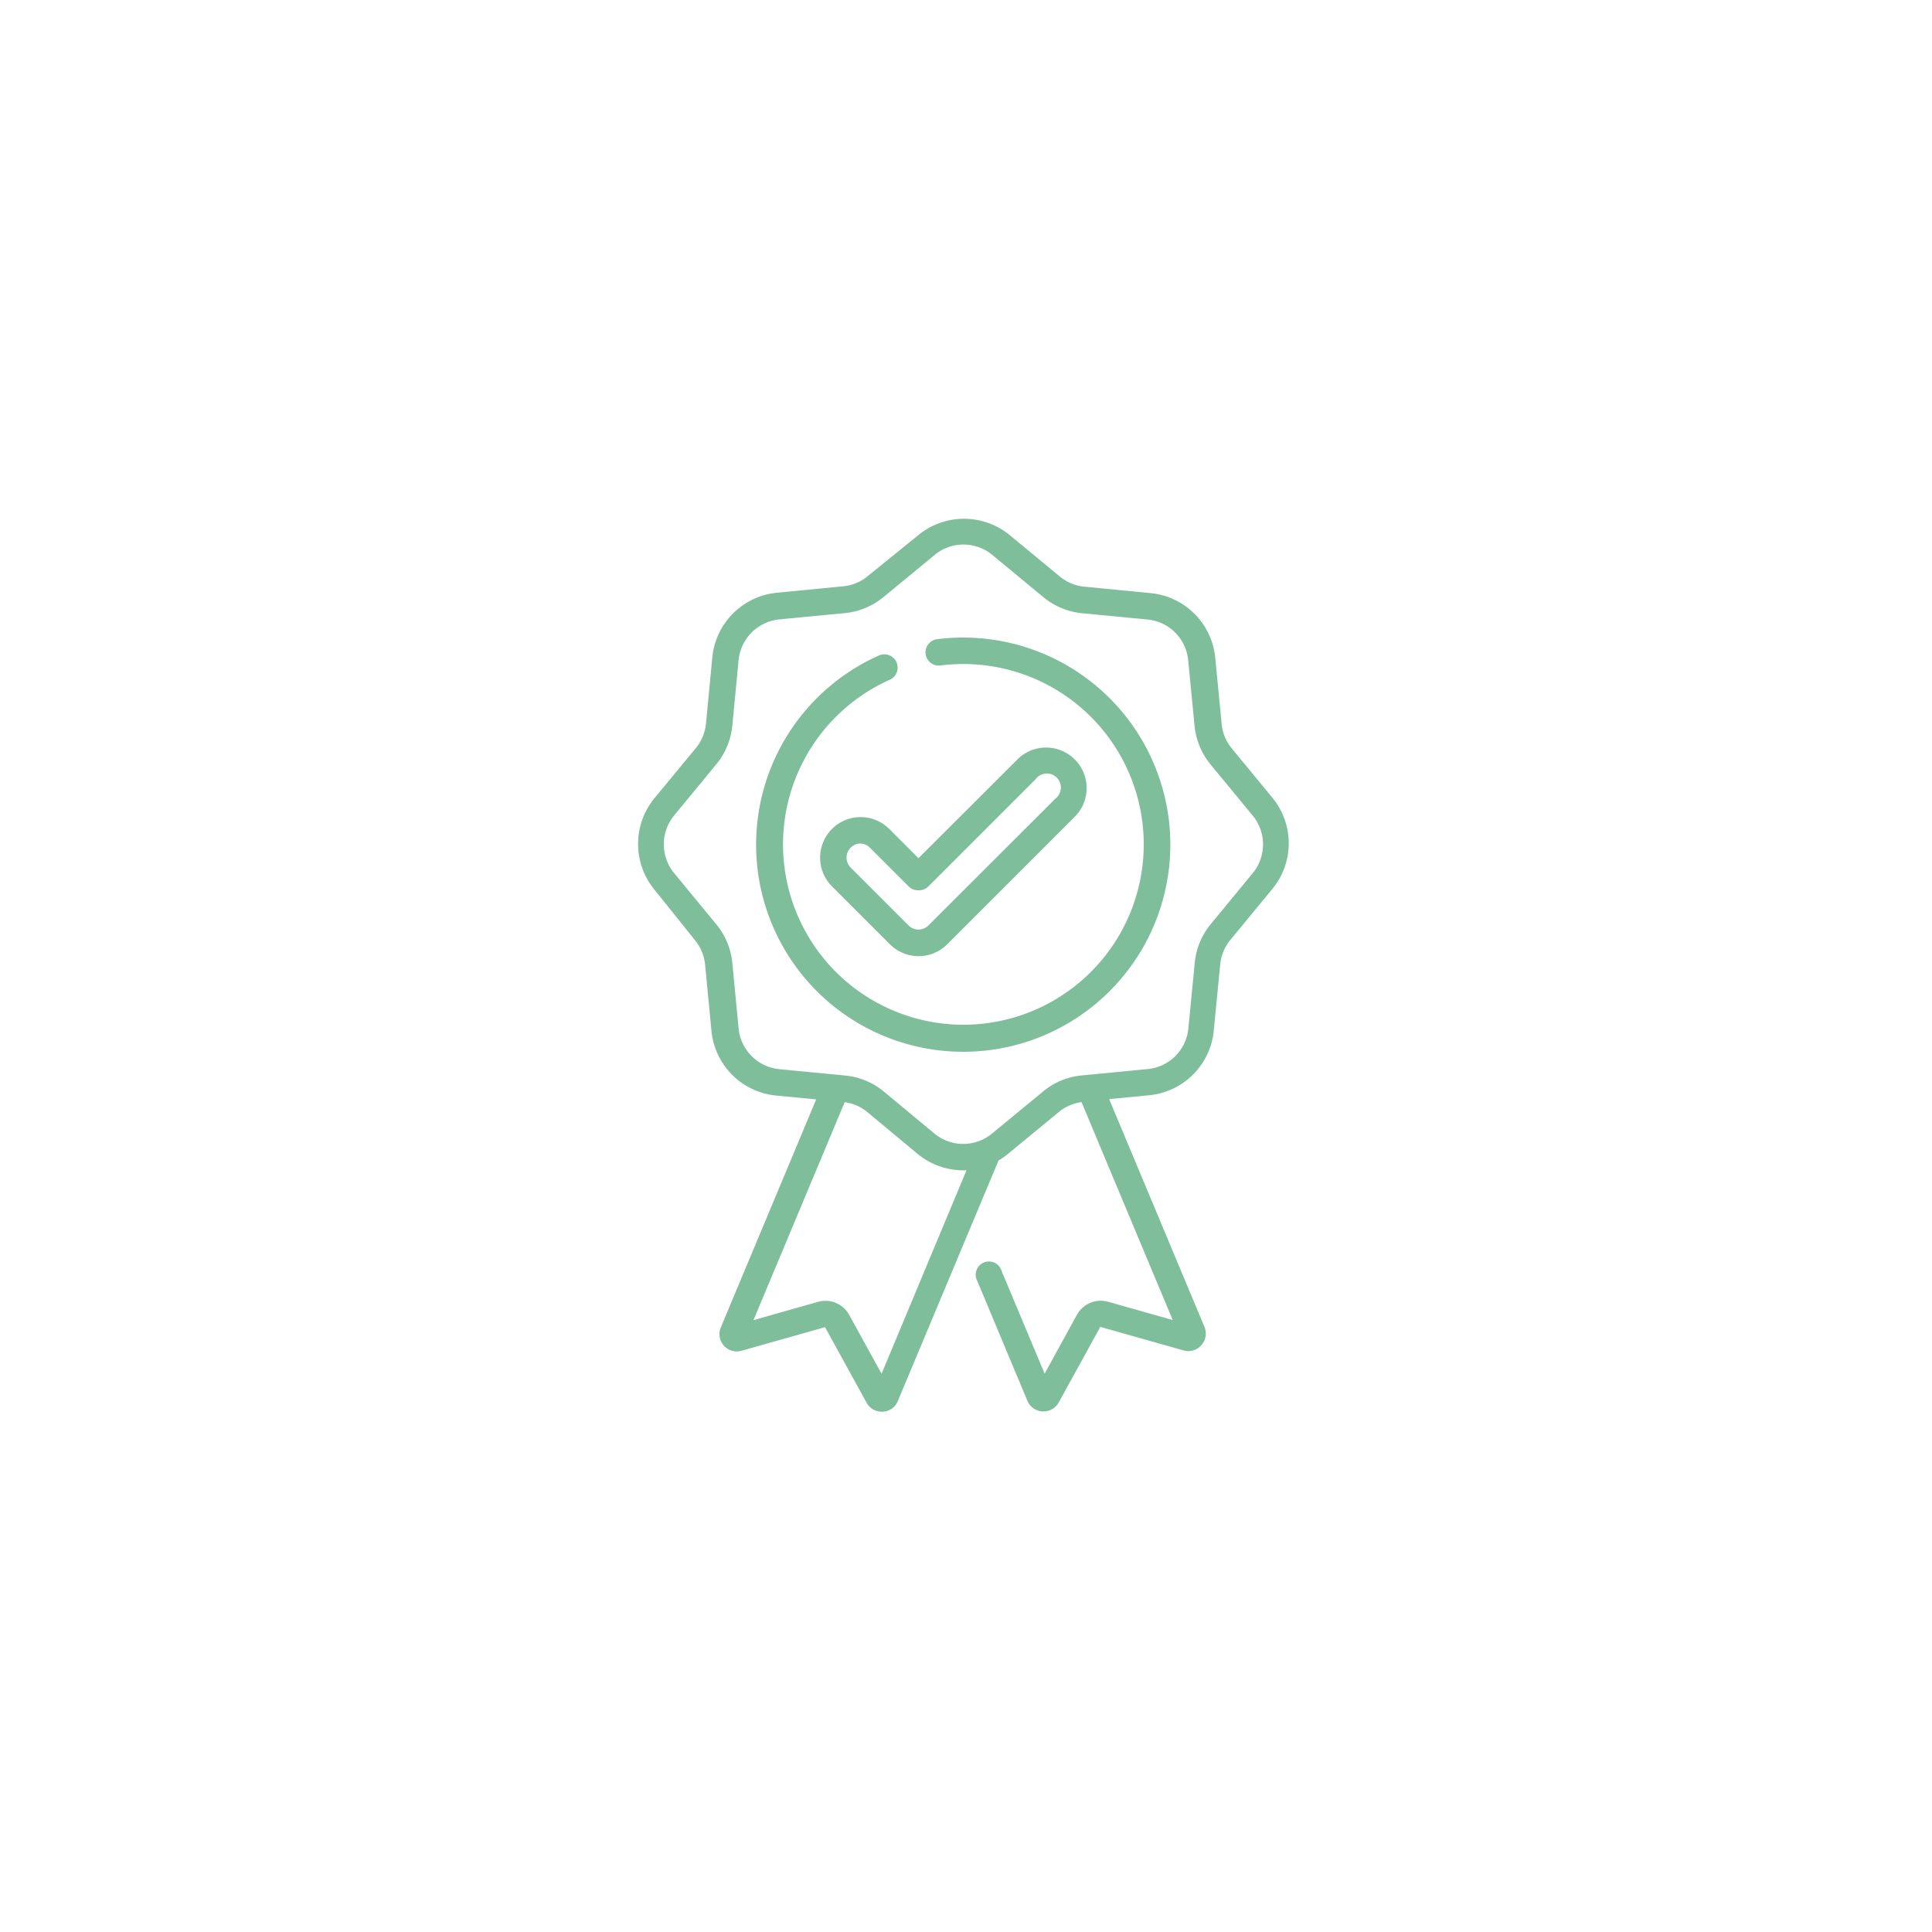 <?xml version="1.0" encoding="UTF-8"?> <svg xmlns="http://www.w3.org/2000/svg" id="Calque_1" data-name="Calque 1" viewBox="0 0 200 200"><path d="M131.8,82.68l-4.34-5.27a4.64,4.64,0,0,1-1-2.53l-.66-6.8a7.44,7.44,0,0,0-6.68-6.68l-6.8-.66a4.66,4.66,0,0,1-2.53-1l-5.27-4.35a7.46,7.46,0,0,0-9.45,0L89.75,59.7a4.63,4.63,0,0,1-2.53,1l-6.8.66a7.44,7.44,0,0,0-6.68,6.68l-.65,6.8a4.71,4.71,0,0,1-1,2.53l-4.35,5.27a7.46,7.46,0,0,0,0,9.45L72,97.4a4.75,4.75,0,0,1,1,2.53l.65,6.8a7.44,7.44,0,0,0,6.68,6.68l4.16.4-9.87,23.6a1.79,1.79,0,0,0,2.14,2.42l8.57-2.42a.08.08,0,0,1,.09,0l4.29,7.8a1.78,1.78,0,0,0,1.57.93h.09a1.76,1.76,0,0,0,1.57-1.1l10.43-24.91a6.76,6.76,0,0,0,1-.7l5.27-4.34a4.68,4.68,0,0,1,2.32-1l9.44,22.56-6.68-1.89a2.82,2.82,0,0,0-3.24,1.35l-3.34,6.09-4.44-10.59a1.37,1.37,0,1,0-2.53,1l5.19,12.41a1.79,1.79,0,0,0,1.57,1.09h.09a1.79,1.79,0,0,0,1.58-.93l4.29-7.8a.08.08,0,0,1,.09,0l8.56,2.42a1.81,1.81,0,0,0,2.15-2.43l-9.87-23.59,4.15-.4a7.44,7.44,0,0,0,6.68-6.68l.66-6.8a4.67,4.67,0,0,1,1-2.53l4.34-5.27A7.43,7.43,0,0,0,131.8,82.68ZM91.26,142.21l-3.35-6.09a2.81,2.81,0,0,0-3.24-1.35L78,136.66l9.44-22.56a4.64,4.64,0,0,1,2.32,1L95,119.46a7.42,7.42,0,0,0,4.73,1.69h.32Zm38.42-51.82-4.34,5.27a7.39,7.39,0,0,0-1.66,4l-.66,6.8a4.67,4.67,0,0,1-4.21,4.21l-6,.58h-.07l-.76.08a7.31,7.31,0,0,0-4,1.66l-5.27,4.34a4.68,4.68,0,0,1-6,0L91.5,113a7.37,7.37,0,0,0-4-1.66l-.76-.08h-.06l-6-.58a4.69,4.69,0,0,1-4.22-4.21l-.65-6.8a7.4,7.4,0,0,0-1.67-4l-4.34-5.27a4.7,4.7,0,0,1,0-6l4.34-5.27a7.46,7.46,0,0,0,1.67-4l.65-6.8a4.7,4.7,0,0,1,4.22-4.21l6.79-.65a7.46,7.46,0,0,0,4-1.67l5.27-4.34a4.68,4.68,0,0,1,6,0L108,61.81a7.4,7.4,0,0,0,4,1.67l6.8.65A4.68,4.68,0,0,1,123,68.34l.66,6.8a7.45,7.45,0,0,0,1.66,4l4.34,5.27A4.68,4.68,0,0,1,129.68,90.39Z" style="fill:#7fbe9b"></path><path d="M99.75,66a20.78,20.78,0,0,0-2.74.17,1.37,1.37,0,0,0,.34,2.72,19.21,19.21,0,0,1,2.4-.15,18.67,18.67,0,1,1-7.65,1.63A1.37,1.37,0,0,0,91,67.85,21.44,21.44,0,1,0,99.75,66Z" style="fill:#7fbe9b"></path><path d="M86.12,85.82a4.21,4.21,0,0,0,0,5.93l6,6a4.2,4.2,0,0,0,5.94,0l13.08-13.08a4.2,4.2,0,1,0-5.94-5.93L95.08,88.84l-3-3A4.19,4.19,0,0,0,86.12,85.82Zm9,6.34a1.38,1.38,0,0,0,1-.41l11.08-11.08a1.45,1.45,0,1,1,2.06,2L96.11,95.8a1.45,1.45,0,0,1-2.06,0l-6-6a1.46,1.46,0,0,1,1-2.48,1.41,1.41,0,0,1,1,.43l4,4A1.38,1.38,0,0,0,95.08,92.16Z" style="fill:#7fbe9b"></path></svg> 